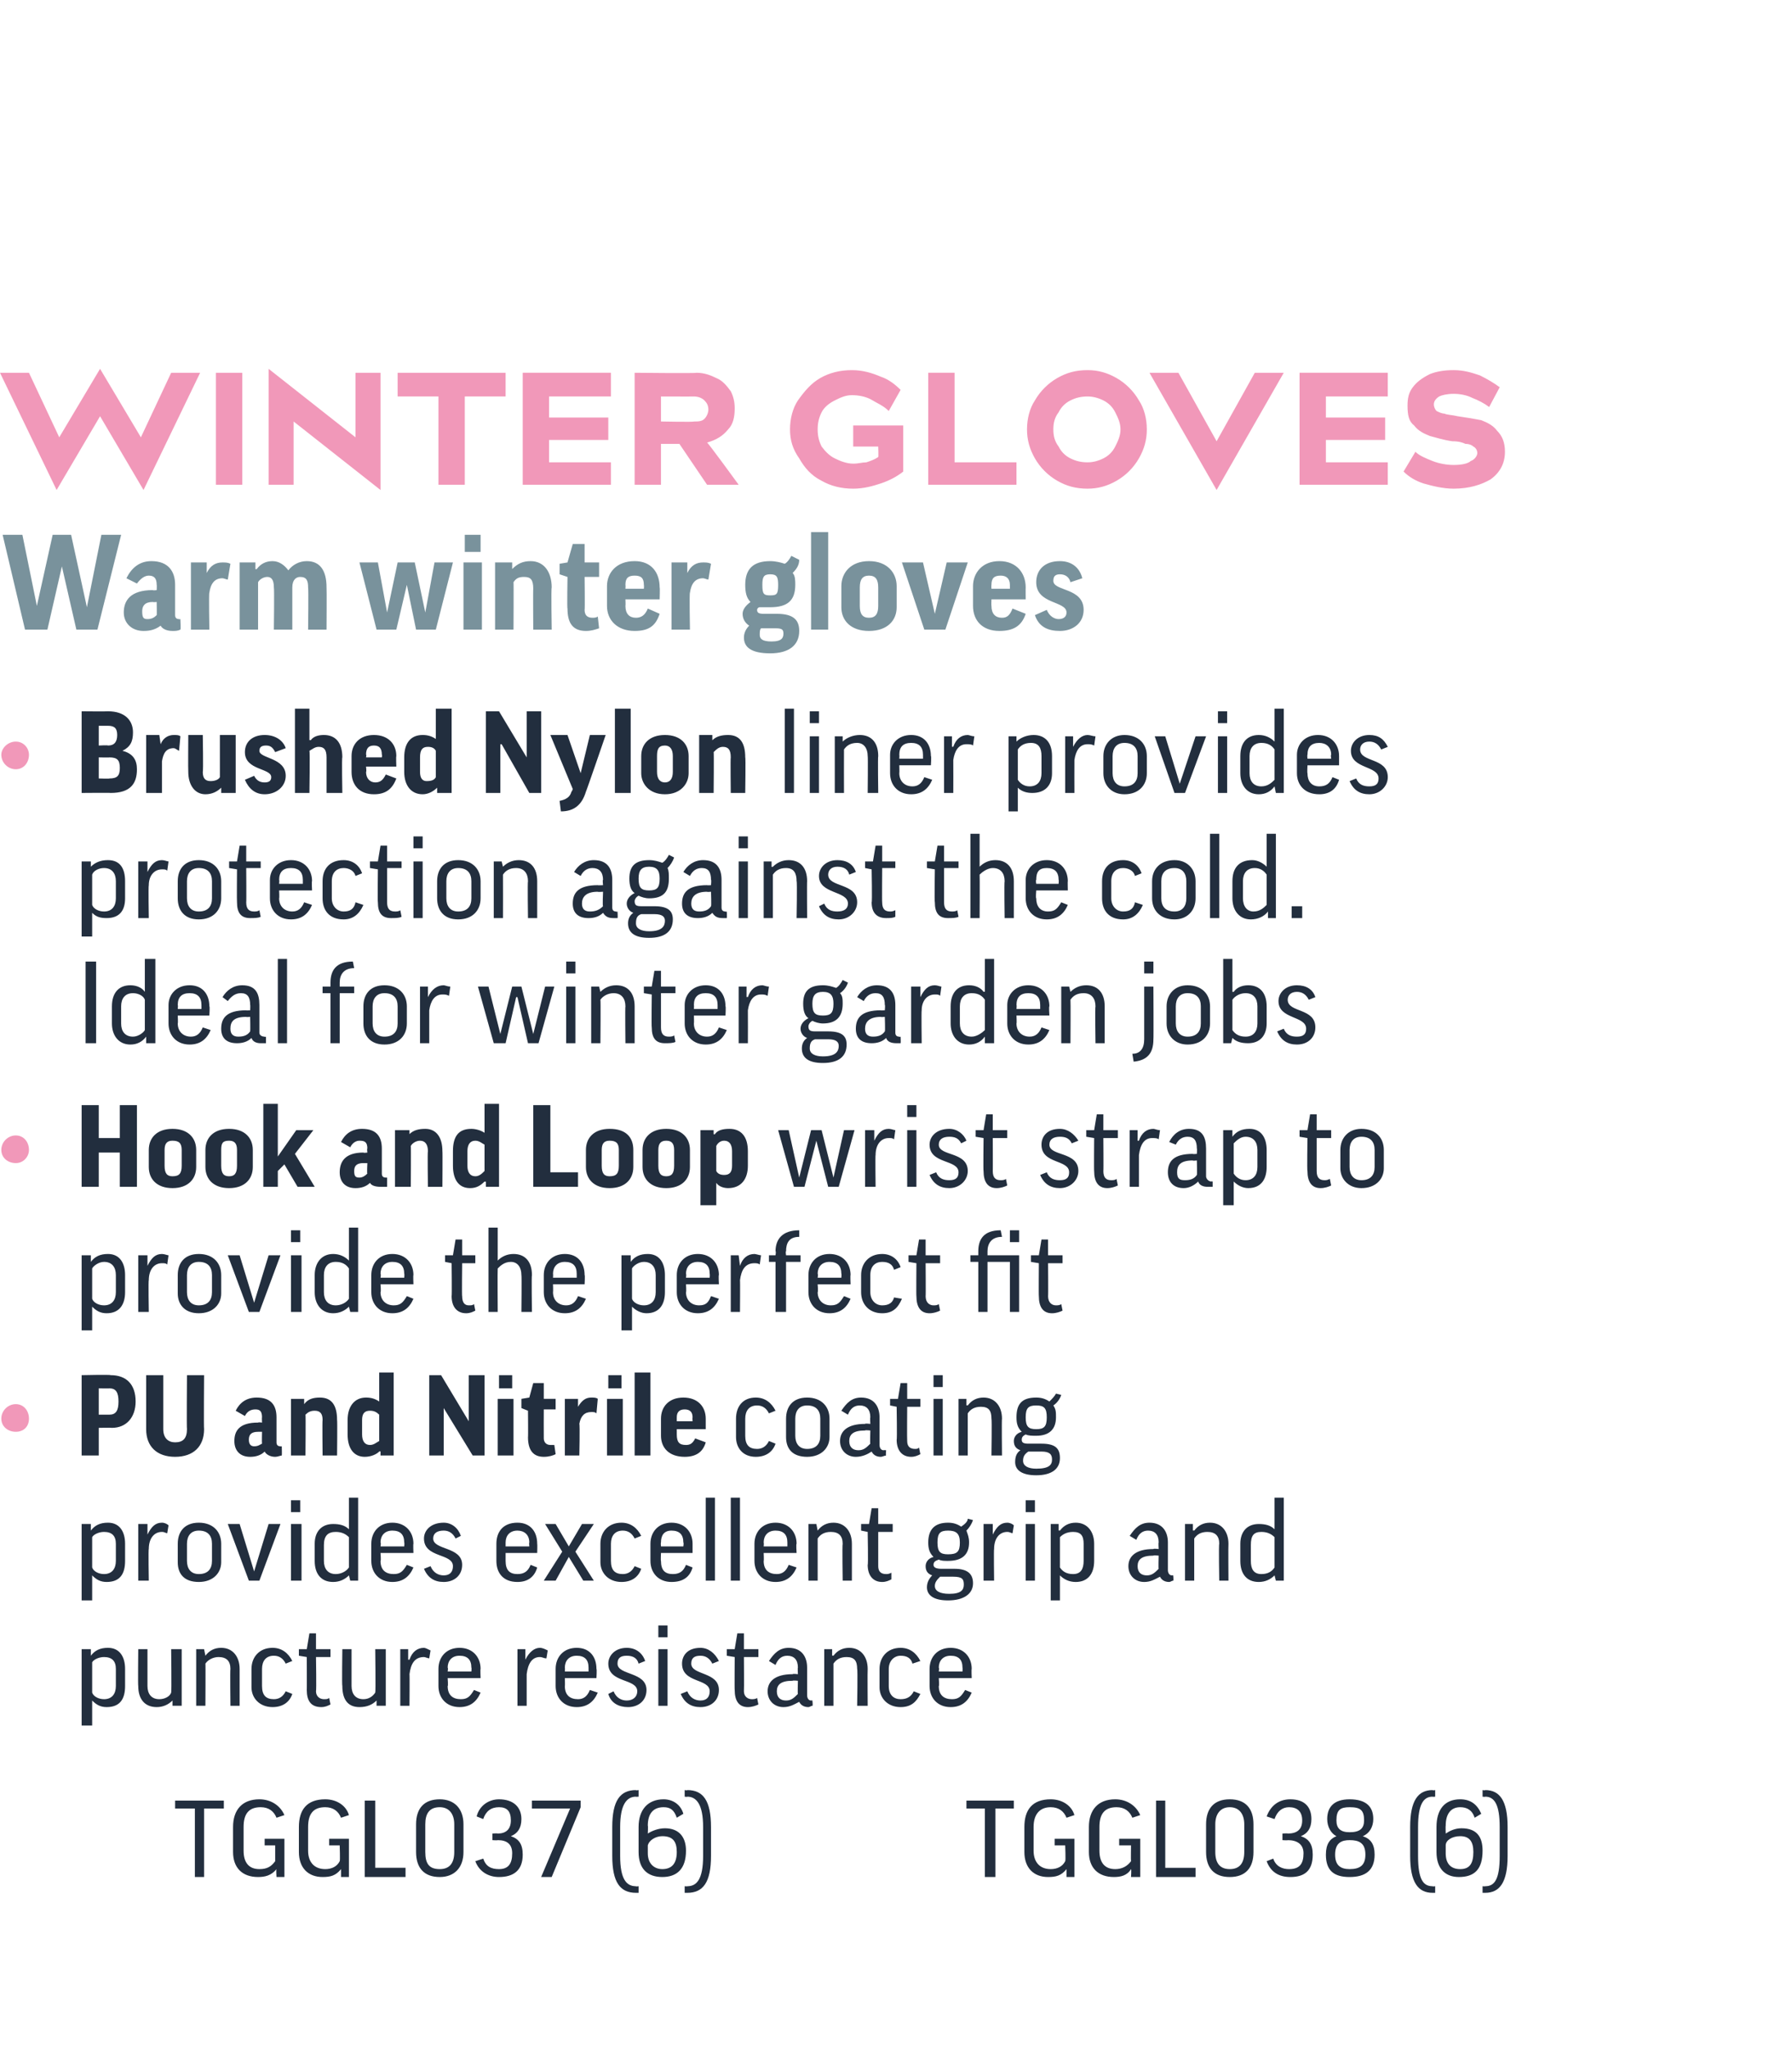 <?xml version="1.0" standalone="no"?><!DOCTYPE svg PUBLIC "-//W3C//DTD SVG 1.1//EN" "http://www.w3.org/Graphics/SVG/1.1/DTD/svg11.dtd"><svg xmlns="http://www.w3.org/2000/svg" version="1.1" width="136.1px" height="155.5px" viewBox="0 0 136.1 155.5"><desc>WINTER GLOVES Warm winter gloves Brushed Nylon liner provides protection against the cold. Ideal for winter garden jo...</desc><defs/><g id="Polygon134577"><path d="m17 136.7v.6h-1.5v5.2h-.7v-5.2h-1.5v-.6h3.7zm4.6 1.1l-.6.2c-.2-.5-.6-.8-1.2-.8c-.9 0-1.3.5-1.3 1.5v1.8c0 .9.4 1.4 1.2 1.4c.6 0 .9-.2 1.2-.6v-1.2h-.8v-.5h1.5v2.9h-.6s-.04-.57 0-.6c-.4.5-.9.6-1.4.6c-1.2 0-1.9-.7-1.9-1.9v-1.9c0-1.3.7-2.1 2-2.1c.9 0 1.6.5 1.9 1.2zm4.9 0l-.6.2c-.2-.5-.6-.8-1.2-.8c-.9 0-1.3.5-1.3 1.5v1.8c0 .9.5 1.4 1.3 1.4c.5 0 .9-.2 1.1-.6c.04-.03 0-1.2 0-1.2h-.8v-.5h1.5v2.9h-.6v-.6c-.4.5-.8.6-1.4.6c-1.1 0-1.8-.7-1.8-1.9v-1.9c0-1.3.6-2.1 2-2.1c.9 0 1.6.5 1.8 1.2zm2-1.1v5.1h2.3v.7h-3.1v-5.8h.8zm6.7 3.9c0 1.2-.7 1.9-1.8 1.9c-1.2 0-1.8-.7-1.8-1.9v-2.1c0-1.2.6-1.9 1.8-1.9c1.1 0 1.8.7 1.8 1.9v2.1zm-2.9 0c0 .9.3 1.3 1.1 1.3c.7 0 1.1-.4 1.1-1.3v-2.1c0-.8-.4-1.3-1.1-1.3c-.8 0-1.1.5-1.1 1.3v2.1zm5.1-1.4s.39-.03.4 0c.6 0 1-.3 1-1c0-.7-.3-1-.9-1c-.6 0-1 .3-1.2.9l-.5-.2c.2-.8.9-1.3 1.7-1.3c1.1 0 1.7.6 1.7 1.5c0 .7-.3 1.1-.8 1.3c.6.2.9.6.9 1.4c0 1.2-.7 1.7-1.8 1.7c-.8 0-1.5-.4-1.8-1.2l.6-.2c.2.6.6.8 1.2.8c.7 0 1-.4 1-1.2c0-.7-.4-1-1.1-1c0 .03-.4 0-.4 0v-.5zm3.7 3.3l2.2-5.2h-2.9v-.6h3.7v.5l-2.2 5.3h-.8zm5.4-3.8c0-2 .6-2.8 1.8-2.8c-.04.04.2 0 .2 0v.5s-.24.02-.2 0c-.7 0-1.2.6-1.2 2.3v2.2c0 1.8.5 2.3 1.2 2.3c-.04.03.2 0 .2 0v.5h-.2c-1.2 0-1.8-.8-1.8-2.8v-2.2zm5.4-1l-.5.3c-.2-.6-.5-.8-1-.8c-.8 0-1.2.5-1.2 1.4c.03 0 0 .6 0 .6c0 0 .04.03 0 0c.3-.2.8-.4 1.3-.4c1.1 0 1.6.7 1.6 1.7c0 1.4-.7 2-1.8 2c-1.1 0-1.8-.6-1.8-1.9v-1.9c0-1.3.7-2.1 1.9-2.1c.7 0 1.3.4 1.5 1.1zm-2.7 2.4v.6c0 .8.5 1.2 1.1 1.2c.7 0 1.1-.4 1.1-1.3c0-.8-.3-1.2-1.1-1.2c-.5 0-1 .3-1.1.7zm4.8.8c0 2-.6 2.8-1.8 2.8h-.2v-.5s.24.02.2 0c.7 0 1.2-.5 1.2-2.3v-2.2c0-1.7-.5-2.3-1.2-2.3c.04.03-.2 0-.2 0v-.5s.24.04.2 0c1.2 0 1.8.8 1.8 2.8v2.2zm23-4.2v.6h-1.4v5.2h-.8v-5.2h-1.4v-.6h3.6zm4.6 1.1l-.6.2c-.2-.5-.6-.8-1.2-.8c-.8 0-1.3.5-1.3 1.5v1.8c0 .9.5 1.4 1.3 1.4c.5 0 .9-.2 1.1-.6c.05-.03 0-1.2 0-1.2h-.8v-.5h1.5v2.9h-.6v-.6c-.4.5-.8.6-1.4.6c-1.1 0-1.8-.7-1.8-1.9v-1.9c0-1.3.6-2.1 2-2.1c.9 0 1.6.5 1.8 1.2zm5 0l-.6.2c-.2-.5-.6-.8-1.2-.8c-.9 0-1.3.5-1.3 1.5v1.8c0 .9.4 1.4 1.2 1.4c.5 0 .9-.2 1.2-.6c-.02-.03 0-1.2 0-1.2h-.9v-.5h1.6v2.9h-.7s.04-.57 0-.6c-.3.5-.8.6-1.3.6c-1.2 0-1.9-.7-1.9-1.9v-1.9c0-1.3.7-2.1 2-2.1c.9 0 1.6.5 1.9 1.2zm1.9-1.1v5.1h2.3v.7h-3v-5.8h.7zm6.7 3.9c0 1.2-.6 1.9-1.8 1.9c-1.2 0-1.8-.7-1.8-1.9v-2.1c0-1.2.6-1.9 1.8-1.9c1.2 0 1.8.7 1.8 1.9v2.1zm-2.9 0c0 .9.4 1.3 1.1 1.3c.7 0 1.1-.4 1.1-1.3v-2.1c0-.8-.4-1.3-1.1-1.3c-.7 0-1.1.5-1.1 1.3v2.1zm5.1-1.4s.44-.03.4 0c.7 0 1.1-.3 1.1-1c0-.7-.4-1-1-1c-.5 0-.9.3-1.1.9l-.6-.2c.3-.8.9-1.3 1.8-1.3c1.1 0 1.6.6 1.6 1.5c0 .7-.3 1.1-.8 1.3c.6.2.9.6.9 1.4c0 1.2-.6 1.7-1.7 1.7c-.9 0-1.5-.4-1.8-1.2l.5-.2c.2.6.7.8 1.2.8c.8 0 1.1-.4 1.1-1.2c0-.7-.5-1-1.2-1c.04.03-.4 0-.4 0v-.5zm3.3 1.6c0-.8.3-1.2.8-1.4c-.4-.2-.7-.7-.7-1.3c0-.9.5-1.5 1.7-1.5c1.3 0 1.8.6 1.8 1.5c0 .6-.3 1.1-.8 1.3c.6.2.9.6.9 1.4c0 1.2-.7 1.7-1.9 1.7c-1.2 0-1.8-.5-1.8-1.7zm1.8-1.1c-.6 0-1.1.2-1.1 1.1c0 .8.4 1.1 1.1 1.1c.8 0 1.2-.3 1.2-1.1c0-.9-.5-1.1-1.2-1.1zm-1-1.5c0 .6.3.9 1 .9c.8 0 1.1-.3 1.1-.9c0-.8-.3-1-1.1-1c-.7 0-1 .2-1 1zm5.6.5c0-2 .6-2.8 1.7-2.8c.01.04.2 0 .2 0v.5s-.19.02-.2 0c-.7 0-1.1.6-1.1 2.3v2.2c0 1.8.4 2.3 1.1 2.3c.01.03.2 0 .2 0v.5h-.2c-1.1 0-1.7-.8-1.7-2.8v-2.2zm5.4-1l-.5.3c-.2-.6-.6-.8-1.1-.8c-.7 0-1.1.5-1.1 1.4c-.02 0 0 .6 0 .6c0 0 0 .03 0 0c.3-.2.7-.4 1.2-.4c1.2 0 1.6.7 1.6 1.7c0 1.4-.6 2-1.8 2c-1 0-1.7-.6-1.7-1.9v-1.9c0-1.3.6-2.1 1.8-2.1c.8 0 1.3.4 1.6 1.1zm-2.7 2.4v.6c0 .8.4 1.2 1.1 1.2c.7 0 1-.4 1-1.3c0-.8-.3-1.2-1-1.2c-.6 0-1.1.3-1.1.7zm4.7.8c0 2-.6 2.8-1.7 2.8h-.2v-.5s.2.02.2 0c.7 0 1.1-.5 1.1-2.3v-2.2c0-1.7-.4-2.3-1.1-2.3c0 .03-.2 0-.2 0v-.5s.2.04.2 0c1.1 0 1.7.8 1.7 2.8v2.2z" stroke="none" fill="#222e3e"/></g><g id="Polygon134571"><path d="m7 129.1c-.02.04 0 0 0 0v1.9h-.8v-5.8h.7v.5s.02-.03 0 0c.3-.4.7-.6 1.3-.6c.9 0 1.3.7 1.3 1.6v1.3c0 1-.4 1.6-1.4 1.6c-.5 0-.8-.2-1.1-.5zm0-.6c.1.3.5.5.9.5c.6 0 .9-.4.9-1v-1.3c0-.6-.3-.9-.9-.9c-.4 0-.8.2-.9.4v2.3zm6-3.3h.8v4.3h-.7v-.4s-.02-.02 0 0c-.3.3-.7.5-1.2.5c-.9 0-1.4-.6-1.4-1.6c-.03.01 0-2.8 0-2.8h.7v2.8c0 .6.3 1 .9 1c.4 0 .8-.2.9-.5c.04 0 0-3.3 0-3.3zm2.6 4.3h-.7v-4.3h.6l.1.5s-.02-.03 0 0c.3-.4.7-.6 1.2-.6c.9 0 1.4.7 1.4 1.6v2.8h-.7s-.03-2.76 0-2.8c0-.6-.3-.9-.9-.9c-.4 0-.8.2-1 .5c.02-.05 0 3.2 0 3.2zm6.1-3.2c-.2-.4-.5-.6-.9-.6c-.6 0-.9.4-.9 1v1.3c0 .7.3 1 .9 1c.4 0 .7-.2.9-.6l.5.2c-.2.6-.7 1-1.5 1c-1 0-1.6-.7-1.6-1.5v-1.4c0-.9.6-1.6 1.6-1.6c.7 0 1.2.4 1.5 1l-.5.2zm3.4-.5H24s.04 2.56 0 2.6c0 .4.3.6.6.6c.2 0 .3 0 .4-.1l.1.5c-.2.1-.4.2-.7.2c-.8 0-1.1-.5-1.1-1.3c.01.03 0-2.5 0-2.5l-.6-.1v-.5h.6l.2-1.2h.5v1.2h1.1v.6zm3.4-.6h.8v4.3h-.7v-.4s-.03-.02 0 0c-.3.3-.7.5-1.3.5c-.9 0-1.3-.6-1.3-1.6c-.04.01 0-2.8 0-2.8h.7v2.8c0 .6.3 1 .9 1c.4 0 .7-.2.9-.5c.04 0 0-3.3 0-3.3zm4.1.7c-.1 0-.3-.1-.4-.1c-.7 0-1 .5-1.1 1.3c.02-.02 0 2.4 0 2.4h-.7v-4.3h.6v.8h.1c.2-.6.6-.9 1.1-.9c.1 0 .3.1.5.2l-.1.6zm1.4 1.5s.05.62 0 .6c0 .7.4 1 1 1c.5 0 .7-.2 1-.7l.5.2c-.3.7-.8 1.1-1.6 1.1c-1 0-1.6-.7-1.6-1.6v-1.3c0-.9.6-1.6 1.6-1.6c1 0 1.6.7 1.6 1.6c-.03 0 0 .7 0 .7H34zm0-.5h1.8s.03-.27 0-.3c0-.6-.3-.9-.9-.9c-.6 0-.9.4-.9.9c.05.04 0 .3 0 .3zm7.5-1c-.2 0-.3-.1-.5-.1c-.6 0-.9.5-1 1.3v2.4h-.7v-4.3h.6v.8s.04 0 0 0c.3-.6.7-.9 1.1-.9c.2 0 .4.1.6.2l-.1.6zm1.4 1.5s.02.62 0 .6c0 .7.4 1 1 1c.4 0 .7-.2.9-.7l.6.2c-.3.7-.8 1.1-1.6 1.1c-1 0-1.6-.7-1.6-1.6v-1.3c0-.9.6-1.6 1.6-1.6c1 0 1.5.7 1.5 1.6c.04 0 0 .7 0 .7h-2.4zm0-.5h1.8v-.3c0-.6-.3-.9-.9-.9c-.6 0-.9.4-.9.9c.02.04 0 .3 0 .3zm5.6-.6c-.1-.4-.4-.6-.9-.6c-.5 0-.7.2-.7.6c0 .9 2.2.6 2.2 2c0 .8-.6 1.3-1.4 1.3c-.7 0-1.3-.3-1.5-1l.4-.2c.2.5.6.7 1 .7c.5 0 .8-.3.8-.7c0-1-2.2-.6-2.2-2.1c0-.6.5-1.2 1.4-1.2c.7 0 1.2.4 1.4 1l-.5.2zm2.2-1.1v4.3h-.7v-4.3h.7zm0-1.8v.9h-.7v-.9h.7zm3.4 2.9c-.2-.4-.5-.6-.9-.6c-.5 0-.7.2-.7.6c0 .9 2.1.6 2.1 2c0 .8-.6 1.3-1.4 1.3c-.7 0-1.2-.3-1.5-1l.5-.2c.2.5.6.7 1 .7c.5 0 .7-.3.7-.7c0-1-2.1-.6-2.1-2.1c0-.6.4-1.2 1.4-1.2c.6 0 1.1.4 1.4 1l-.5.2zm3.5-.5h-1.1s.02 2.56 0 2.6c0 .4.3.6.6.6c.1 0 .3 0 .4-.1l.1.5c-.2.1-.5.2-.8.2c-.7 0-1-.5-1-1.3c-.02.03 0-2.5 0-2.5l-.6-.1v-.5h.6l.2-1.2h.5v1.2h1.1v.6zm.8.3c.4-.6.8-1 1.5-1c1 0 1.4.7 1.4 1.5v2.1c0 .2.1.4.3.4c.03-.02.1 0 .1 0c0 0 .05.41 0 .4c-.1 0-.2.1-.3.1c-.4 0-.6-.2-.7-.4c-.4.2-.7.4-1.2.4c-.7 0-1.2-.5-1.2-1.2c0-.7.5-1.3 1.9-1.3c.01-.05.4 0 .4 0c0 0-.03-.5 0-.5c0-.6-.3-.9-.8-.9c-.4 0-.7.2-.9.7l-.5-.3zm2.2 2.5c-.03.05 0-1 0-1c0 0-.39-.04-.4 0c-.9 0-1.2.3-1.2.8c0 .5.3.7.7.7c.4 0 .6-.2.9-.5zm2.7.9h-.7v-4.3h.6v.5s.06-.03.1 0c.3-.4.7-.6 1.2-.6c.9 0 1.4.7 1.4 1.6c-.02.03 0 2.8 0 2.8h-.8s.05-2.76 0-2.8c0-.6-.2-.9-.8-.9c-.5 0-.8.2-1 .5v3.2zm6-3.2c-.1-.4-.4-.6-.9-.6c-.5 0-.9.4-.9 1v1.3c0 .7.4 1 .9 1c.5 0 .8-.2 1-.6l.5.2c-.3.6-.7 1-1.5 1c-1 0-1.6-.7-1.6-1.5v-1.4c0-.9.6-1.6 1.6-1.6c.7 0 1.2.4 1.5 1l-.6.2zm2 1.1s.05.62 0 .6c0 .7.4 1 1 1c.5 0 .7-.2 1-.7l.5.2c-.3.7-.8 1.1-1.6 1.1c-1 0-1.6-.7-1.6-1.6v-1.3c0-.9.6-1.6 1.6-1.6c1 0 1.6.7 1.6 1.6c-.03 0 0 .7 0 .7h-2.5zm0-.5h1.8s.02-.27 0-.3c0-.6-.3-.9-.9-.9c-.6 0-.9.4-.9.9c.05.04 0 .3 0 .3z" stroke="none" fill="#222e3e"/></g><g id="Polygon134570"><path d="m7 119.6c-.02.04 0 0 0 0v1.9h-.8v-5.8h.7v.5s.02-.03 0 0c.3-.4.7-.6 1.3-.6c.9 0 1.3.7 1.3 1.6v1.3c0 1-.4 1.6-1.4 1.6c-.5 0-.8-.2-1.1-.5zm0-.6c.1.3.5.5.9.5c.6 0 .9-.4.9-1v-1.3c0-.6-.3-.9-.9-.9c-.4 0-.8.2-.9.4v2.3zm5.7-2.6c-.1 0-.2-.1-.4-.1c-.6 0-1 .5-1 1.3c-.04-.02 0 2.4 0 2.4h-.8v-4.3h.7v.8s.01 0 0 0c.3-.6.6-.9 1.1-.9c.2 0 .4.1.5.2l-.1.6zm4.1 2.2c0 .8-.6 1.5-1.7 1.5c-1.1 0-1.6-.6-1.6-1.5v-1.4c0-.9.5-1.6 1.6-1.6c1.1 0 1.7.7 1.7 1.6v1.4zm-2.6-.1c0 .6.3 1 .9 1c.7 0 1-.4 1-1v-1.3c0-.6-.3-1-1-1c-.6 0-.9.4-.9 1v1.3zm5.5 1.5h-.8l-1.6-4.3h.9l1.1 3.6l1.1-3.6h.9l-1.6 4.3zm3.2-4.3v4.3h-.8v-4.3h.8zm-.1-1.8v.9h-.7v-.9h.7zm3.7 2.2c-.05.01 0 0 0 0v-2.4h.7v6.3h-.6l-.1-.4s0-.03 0 0c-.3.3-.7.5-1.2.5c-.9 0-1.4-.6-1.4-1.6v-1.3c0-.9.5-1.5 1.4-1.5c.5 0 .9.1 1.2.4zm0 .6c-.2-.2-.5-.4-1-.4c-.6 0-.9.3-.9 1v1.2c0 .6.3 1 .9 1c.4 0 .8-.2 1-.5v-2.3zm2.4 1.2s.05.62 0 .6c0 .7.4 1 1 1c.5 0 .7-.2 1-.7l.5.2c-.3.7-.8 1.1-1.6 1.1c-1 0-1.6-.7-1.6-1.6v-1.3c0-.9.6-1.6 1.6-1.6c1 0 1.6.7 1.6 1.6c-.03 0 0 .7 0 .7h-2.5zm0-.5h1.8s.03-.27 0-.3c0-.6-.3-.9-.9-.9c-.6 0-.9.4-.9.9c.05.04 0 .3 0 .3zm5.7-.6c-.2-.4-.5-.6-.9-.6c-.5 0-.8.2-.8.6c0 .9 2.2.6 2.2 2c0 .8-.6 1.3-1.4 1.3c-.7 0-1.2-.3-1.5-1l.5-.2c.2.5.6.7 1 .7c.5 0 .7-.3.7-.7c0-1-2.2-.6-2.2-2.1c0-.6.5-1.2 1.5-1.2c.6 0 1.1.4 1.3 1l-.4.2zm3.8 1.1v.6c0 .7.3 1 .9 1c.5 0 .8-.2 1-.7l.5.2c-.2.7-.7 1.1-1.5 1.1c-1.1 0-1.6-.7-1.6-1.6v-1.3c0-.9.5-1.6 1.6-1.6c1 0 1.5.7 1.5 1.6c.02 0 0 .7 0 .7h-2.4zm0-.5h1.8s-.03-.27 0-.3c0-.6-.4-.9-.9-.9c-.6 0-.9.4-.9.9v.3zm4.3.4l-1.3-2.1h.8l1 1.7l1-1.7h.9l-1.4 2.1l1.4 2.2h-.8l-1.1-1.8l-1 1.8h-.9l1.4-2.2zm5.5-1c-.2-.4-.5-.6-.9-.6c-.6 0-.9.4-.9 1v1.3c0 .7.3 1 .9 1c.4 0 .7-.2.9-.6l.5.2c-.2.6-.7 1-1.5 1c-1 0-1.6-.7-1.6-1.5v-1.4c0-.9.6-1.6 1.6-1.6c.7 0 1.2.4 1.5 1l-.5.2zm2 1.1s-.03.62 0 .6c0 .7.3 1 .9 1c.5 0 .8-.2 1-.7l.5.2c-.2.7-.7 1.1-1.6 1.1c-1 0-1.6-.7-1.6-1.6v-1.3c0-.9.6-1.6 1.6-1.6c1 0 1.6.7 1.6 1.6v.7h-2.4zm0-.5h1.7s.04-.27 0-.3c0-.6-.3-.9-.9-.9c-.6 0-.8.4-.8.9c-.03.04 0 .3 0 .3zm4.1-3.7v6.3h-.7v-6.3h.7zm1.9 0v6.3h-.7v-6.3h.7zm1.8 4.2s.03.62 0 .6c0 .7.4 1 1 1c.4 0 .7-.2.9-.7l.6.2c-.3.7-.8 1.1-1.6 1.1c-1 0-1.6-.7-1.6-1.6v-1.3c0-.9.6-1.6 1.6-1.6c1 0 1.6.7 1.6 1.6c-.05 0 0 .7 0 .7H58zm0-.5h1.8v-.3c0-.6-.3-.9-.9-.9c-.6 0-.9.4-.9.9c.03.04 0 .3 0 .3zm4.1 2.6h-.7v-4.3h.6l.1.5s-.03-.03 0 0c.3-.4.7-.6 1.2-.6c.9 0 1.4.7 1.4 1.6v2.8h-.7s-.04-2.76 0-2.8c0-.6-.3-.9-.9-.9c-.5 0-.8.2-1 .5v3.2zm5.7-3.7h-1.1v2.6c0 .4.2.6.6.6c.1 0 .2 0 .4-.1v.5c-.2.1-.4.2-.7.2c-.7 0-1.1-.5-1.1-1.3c.05.03 0-2.5 0-2.5l-.5-.1v-.5h.6l.2-1.2h.5v1.2h1.1v.6zm3.5 2.1c-.3.1-.4.2-.4.4c0 .2.2.3.6.3h1c1 0 1.4.4 1.4 1.1c0 .8-.7 1.3-1.9 1.3c-1.1 0-1.6-.4-1.6-1c0-.4.2-.7.4-.9c-.3-.1-.5-.3-.5-.7c0-.3.2-.6.6-.7c-.3-.3-.4-.6-.4-1.1c0-1 .5-1.5 1.5-1.5c.4 0 .7.1 1 .3c.3-.2.5-.4.5-.6l.4.1c-.1.3-.3.6-.5.8c.1.3.2.5.2.9c0 .9-.5 1.4-1.6 1.4c-.3 0-.5 0-.7-.1zm.7-.4c.7 0 .9-.2.9-.9c0-.7-.3-.9-.9-.9c-.6 0-.8.2-.8.9c0 .7.2.9.8.9zm-.6 1.7c-.2.2-.4.4-.4.7c0 .4.4.6 1.1.6c.9 0 1.1-.3 1.1-.7c0-.4-.1-.6-.8-.6h-1zm5.5-3.3c-.1 0-.2-.1-.4-.1c-.6 0-1 .5-1 1.3c-.03-.02 0 2.4 0 2.4h-.8v-4.3h.7v.8s.02 0 0 0c.3-.6.6-.9 1.1-.9c.2 0 .4.1.5.2l-.1.6zm1.7-.7v4.3h-.7v-4.3h.7zm0-1.8v.9h-.7v-.9h.7zm1.9 5.7c.02.04 0 0 0 0v1.9h-.7v-5.8h.6v.5s.06-.03.1 0c.3-.4.7-.6 1.2-.6c.9 0 1.4.7 1.4 1.6v1.3c0 1-.5 1.6-1.4 1.6c-.5 0-.9-.2-1.2-.5zm0-.6c.2.3.5.5 1 .5c.6 0 .8-.4.8-1v-1.3c0-.6-.2-.9-.8-.9c-.5 0-.8.2-1 .4v2.3zm5.3-2.4c.4-.6.8-1 1.5-1c1 0 1.4.7 1.4 1.5v2.1c0 .2.1.4.3.4c.03-.02.1 0 .1 0c0 0 .05.41 0 .4c-.1 0-.2.1-.3.1c-.4 0-.6-.2-.7-.4c-.4.2-.7.4-1.2.4c-.7 0-1.2-.5-1.2-1.2c0-.7.5-1.3 1.9-1.3c.01-.05.4 0 .4 0c0 0-.03-.5 0-.5c0-.6-.3-.9-.8-.9c-.4 0-.7.2-.9.7l-.5-.3zm2.2 2.5c-.03.05 0-1 0-1c0 0-.39-.04-.4 0c-.9 0-1.2.3-1.2.8c0 .5.3.7.7.7c.4 0 .6-.2.9-.5zm2.7.9h-.7v-4.3h.6v.5s.06-.03.1 0c.3-.4.7-.6 1.2-.6c.9 0 1.4.7 1.4 1.6c-.02.03 0 2.8 0 2.8h-.7s-.05-2.76 0-2.8c0-.6-.3-.9-.9-.9c-.5 0-.8.2-1 .5v3.2zm6.1-3.9c-.02.01 0 0 0 0v-2.4h.7v6.3h-.6l-.1-.4s.03-.03 0 0c-.3.3-.7.5-1.2.5c-.9 0-1.4-.6-1.4-1.6v-1.3c0-.9.5-1.5 1.4-1.5c.5 0 .9.1 1.2.4zm0 .6c-.2-.2-.5-.4-1-.4c-.6 0-.8.3-.8 1v1.2c0 .6.2 1 .8 1c.5 0 .8-.2 1-.5v-2.3z" stroke="none" fill="#222e3e"/></g><g id="Polygon134569"><path d="m10.3 106.4c0 1.2-.7 2-1.8 2c-.02-.02-1 0-1 0v2.1H6.2v-6.1s2.19-.05 2.2 0c1.2 0 1.9.7 1.9 2zm-2.8 1h.8c.5 0 .7-.3.7-1c0-.7-.2-1-.7-1c.05.02-.8 0-.8 0v2zm8-3s-.03 4.05 0 4.1c0 1.3-.8 2.1-2.2 2.1c-1.4 0-2.2-.8-2.2-2.1v-4.1h1.3v4.1c0 .7.4 1 .9 1c.6 0 .9-.3.9-1c-.03.02 0-4.1 0-4.1h1.3zm2.4 2.7c.3-.6.8-1 1.6-1c1.1 0 1.5.6 1.5 1.5v1.9c0 .2.1.3.3.3c0 .02.1 0 .1 0c0 0 .02.68 0 .7c-.1 0-.3.1-.5.1c-.4 0-.7-.2-.8-.4c-.3.3-.7.4-1.1.4c-.8 0-1.2-.5-1.2-1.2c0-.8.4-1.4 1.8-1.4c.04-.04.3 0 .3 0c0 0-.02-.43 0-.4c0-.5-.2-.6-.5-.6c-.3 0-.6.1-.8.5l-.7-.4zm2 2.5c-.02-.04 0-.9 0-.9h-.3c-.5 0-.7.2-.7.6c0 .4.2.5.4.5c.3 0 .4-.1.6-.2zm3.3.9h-1.1v-4.3h1v.4s.04-.05 0 0c.3-.4.7-.5 1.2-.5c.9 0 1.3.6 1.3 1.7c.03-.01 0 2.7 0 2.7h-1.1s-.03-2.69 0-2.7c0-.5-.2-.7-.6-.7c-.3 0-.5.1-.7.3c.03-.01 0 3.1 0 3.1zm5.6-4.1c-.04.04 0 0 0 0v-2.2h1.1v6.3h-1v-.3s-.05-.05-.1 0c-.2.2-.6.4-1.1.4c-.8 0-1.3-.6-1.3-1.7v-1.1c0-1 .5-1.7 1.4-1.7c.4 0 .7.1 1 .3zm0 1c-.2-.2-.4-.3-.7-.3c-.4 0-.6.2-.6.7v1.1c0 .5.2.8.6.8c.3 0 .5-.2.7-.3v-2zm4.7-3l2.1 3.5v-3.5h1.2v6.1h-.9l-2.2-3.6v3.6h-1.1v-6.1h.9zm5.5 1.8v4.3h-1.2v-4.3h1.2zm-.1-1.8v1h-1v-1h1zm3.3 2.6h-.9s-.01 2.2 0 2.2c0 .3.2.5.5.5h.3l.1.7c-.2.1-.5.2-.9.2c-.8 0-1.2-.5-1.2-1.5c.02.05 0-2 0-2l-.5-.2v-.7l.6-.1l.3-1.1h.8v1.2h.9v.8zm3.1.3c-.1-.1-.2-.1-.4-.1c-.5 0-.8.3-.9.9c.05.04 0 2.4 0 2.4h-1.1v-4.3h1v.6s.05.03 0 0c.3-.5.6-.7 1-.7c.2 0 .4 0 .5.1l-.1 1.1zm2-1.1v4.3h-1.2v-4.3h1.2zm-.1-1.8v1h-1v-1h1zm2.2-.2v6.3h-1.2v-6.3h1.2zm2 4.3v.4c0 .6.2.8.7.8c.3 0 .5-.1.7-.5l.8.3c-.2.7-.7 1.1-1.6 1.1c-1.2 0-1.8-.7-1.8-1.6v-1.3c0-.9.6-1.6 1.7-1.6c1.1 0 1.7.7 1.7 1.6v.8h-2.2zm0-.6h1.2s-.02-.28 0-.3c0-.4-.2-.6-.6-.6c-.4 0-.6.2-.6.6v.3zm7-.6c-.2-.4-.5-.6-.9-.6c-.6 0-.9.4-.9 1v1.3c0 .7.3 1 .9 1c.4 0 .7-.2.9-.6l.5.2c-.2.6-.7 1-1.5 1c-1 0-1.5-.7-1.5-1.5v-1.4c0-.9.5-1.6 1.5-1.6c.7 0 1.2.4 1.5 1l-.5.2zm4.6 1.8c0 .8-.6 1.5-1.7 1.5c-1.1 0-1.6-.6-1.6-1.5v-1.4c0-.9.5-1.6 1.6-1.6c1.1 0 1.7.7 1.7 1.6v1.4zm-2.6-.1c0 .6.3 1 .9 1c.7 0 1-.4 1-1v-1.3c0-.6-.3-1-1-1c-.6 0-.9.4-.9 1v1.3zm3.5-1.9c.4-.6.8-1 1.5-1c1 0 1.4.7 1.4 1.5v2.1c0 .2.1.4.3.4c.04-.02.2 0 .2 0c0 0-.04.41 0 .4c-.1 0-.3.1-.4.1c-.4 0-.6-.2-.7-.4c-.3.2-.7.4-1.2.4c-.7 0-1.2-.5-1.2-1.2c0-.7.5-1.3 1.9-1.3c.02-.05.4 0 .4 0c0 0-.03-.5 0-.5c0-.6-.3-.9-.8-.9c-.4 0-.7.2-.9.7l-.5-.3zm2.2 2.5c-.03.05 0-1 0-1c0 0-.38-.04-.4 0c-.9 0-1.2.3-1.2.8c0 .5.3.7.7.7c.4 0 .6-.2.9-.5zm3.8-2.8h-1s-.02 2.56 0 2.6c0 .4.2.6.6.6c.1 0 .2 0 .3-.1l.1.5c-.2.1-.4.2-.7.2c-.7 0-1.1-.5-1.1-1.3c.04.03 0-2.5 0-2.5l-.5-.1v-.5h.6l.2-1.2h.5v1.2h1v.6zm1.7-.6v4.3h-.7v-4.3h.7zm0-1.8v.9h-.7v-.9h.7zm1.9 6.1h-.7v-4.3h.6v.5s.05-.03.1 0c.3-.4.7-.6 1.2-.6c.9 0 1.4.7 1.4 1.6c-.03.03 0 2.8 0 2.8h-.8s.04-2.76 0-2.8c0-.6-.2-.9-.8-.9c-.5 0-.8.2-1 .5v3.2zm4.4-1.6c-.2.1-.3.2-.3.4c0 .2.1.3.5.3h1c1.1 0 1.4.4 1.4 1.1c0 .8-.6 1.3-1.8 1.3c-1.1 0-1.6-.4-1.6-1c0-.4.1-.7.4-.9c-.3-.1-.5-.3-.5-.7c0-.3.2-.6.6-.7c-.3-.3-.4-.6-.4-1.1c0-1 .4-1.5 1.5-1.5c.4 0 .7.1 1 .3c.2-.2.4-.4.5-.6l.4.1c-.1.3-.3.6-.6.8c.2.3.2.5.2.9c0 .9-.5 1.4-1.5 1.4c-.3 0-.6 0-.8-.1zm.8-.4c.6 0 .8-.2.8-.9c0-.7-.2-.9-.8-.9c-.6 0-.8.2-.8.9c0 .7.2.9.8.9zm-.6 1.7c-.3.2-.4.4-.4.7c0 .4.4.6 1 .6c1 0 1.2-.3 1.2-.7c0-.4-.2-.6-.8-.6h-1z" stroke="none" fill="#222e3e"/></g><g id="Polygon134568"><path d="m1.2 106.6c.6 0 1 .5 1 1.1c0 .6-.4 1-1 1c-.6 0-1.1-.4-1.1-1c0-.6.5-1.1 1.1-1.1z" stroke="none" fill="#f198b9"/></g><g id="Polygon134567"><path d="m7 99.2c-.02.02 0 0 0 0v1.8h-.8v-5.7h.7v.5s.02-.04 0 0c.3-.4.7-.6 1.3-.6c.9 0 1.3.7 1.3 1.6v1.3c0 .9-.4 1.6-1.4 1.6c-.5 0-.8-.2-1.1-.5zm0-.6c.1.3.5.5.9.5c.6 0 .9-.4.9-1v-1.3c0-.6-.3-1-.9-1c-.4 0-.8.3-.9.5v2.3zm5.7-2.6c-.1-.1-.2-.1-.4-.1c-.6 0-1 .5-1 1.3c-.04-.04 0 2.4 0 2.4h-.8v-4.3h.7v.8s.01-.01 0 0c.3-.6.6-.9 1.1-.9c.2 0 .4.1.5.1l-.1.7zm4.1 2.2c0 .8-.6 1.5-1.7 1.5c-1.1 0-1.6-.7-1.6-1.5v-1.4c0-.9.5-1.6 1.6-1.6c1.1 0 1.7.7 1.7 1.6v1.4zm-2.6-.1c0 .6.3 1 .9 1c.7 0 1-.4 1-1v-1.3c0-.6-.3-1-1-1c-.6 0-.9.4-.9 1v1.3zm5.5 1.5h-.8l-1.6-4.3h.9l1.1 3.6l1.1-3.6h.9l-1.6 4.3zm3.2-4.3v4.3h-.8v-4.3h.8zm-.1-1.9v.9h-.7v-.9h.7zm3.7 2.3c-.05-.01 0 0 0 0v-2.5h.7v6.4h-.6l-.1-.4s0-.04 0 0c-.3.3-.7.5-1.2.5c-.9 0-1.4-.7-1.4-1.6v-1.3c0-.9.5-1.6 1.4-1.6c.5 0 .9.2 1.2.5zm0 .6c-.2-.3-.5-.5-1-.5c-.6 0-.9.4-.9 1v1.3c0 .6.3 1 .9 1c.4 0 .8-.2 1-.5v-2.3zm2.4 1.2s.05.6 0 .6c0 .6.4 1 1 1c.5 0 .7-.2 1-.7l.5.2c-.3.7-.8 1.1-1.6 1.1c-1 0-1.6-.7-1.6-1.6v-1.3c0-.9.6-1.6 1.6-1.6c1 0 1.6.7 1.6 1.6c-.03-.02 0 .7 0 .7h-2.5zm0-.5h1.8s.03-.29 0-.3c0-.6-.3-.9-.9-.9c-.6 0-.9.4-.9.9c.05.03 0 .3 0 .3zm7.2-1.1h-1s-.03 2.54 0 2.5c0 .5.2.7.5.7c.2 0 .3 0 .4-.1l.1.5c-.2.1-.4.2-.7.2c-.7 0-1.1-.5-1.1-1.3c.03.02 0-2.5 0-2.5l-.5-.1v-.5h.6l.2-1.2h.5v1.2h1v.6zm1.7 3.7h-.7v-6.4h.7v2.5s0 .02 0 0c.3-.3.7-.5 1.2-.5c.9 0 1.4.6 1.4 1.6c-.04.01 0 2.8 0 2.8h-.8s.03-2.77 0-2.8c0-.6-.3-1-.8-1c-.5 0-.8.3-1 .5c-.02.03 0 3.3 0 3.3zm4.2-2.1s.02.6 0 .6c0 .6.4 1 1 1c.4 0 .7-.2.9-.7l.6.2c-.3.7-.8 1.1-1.6 1.1c-1 0-1.6-.7-1.6-1.6v-1.3c0-.9.6-1.6 1.6-1.6c1 0 1.5.7 1.5 1.6c.04-.02 0 .7 0 .7H42zm0-.5h1.8v-.3c0-.6-.3-.9-.9-.9c-.6 0-.9.4-.9.9c.02.03 0 .3 0 .3zm6 2.2c-.02.02 0 0 0 0v1.8h-.8v-5.7h.7v.5s.02-.04 0 0c.3-.4.7-.6 1.3-.6c.9 0 1.3.7 1.3 1.6v1.3c0 .9-.4 1.6-1.4 1.6c-.4 0-.8-.2-1.1-.5zm0-.6c.1.3.5.5.9.5c.6 0 .9-.4.9-1v-1.3c0-.6-.3-1-.9-1c-.4 0-.8.3-.9.5v2.3zm4.1-1.1s.04.6 0 .6c0 .6.4 1 1 1c.5 0 .7-.2.9-.7l.6.2c-.3.7-.8 1.1-1.6 1.1c-1 0-1.6-.7-1.6-1.6v-1.3c0-.9.6-1.6 1.6-1.6c1 0 1.6.7 1.6 1.6c-.04-.02 0 .7 0 .7h-2.5zm0-.5h1.8s.02-.29 0-.3c0-.6-.3-.9-.9-.9c-.6 0-.9.4-.9.9c.04.03 0 .3 0 .3zm5.6-1c-.1-.1-.3-.1-.4-.1c-.7 0-1 .5-1.1 1.3c.02-.04 0 2.4 0 2.4h-.7v-4.3h.6l.1.8s-.03-.01 0 0c.2-.6.6-.9 1.1-.9c.1 0 .4.1.5.1l-.1.7zm3.1-.2h-1.1v3.8h-.8v-3.8h-.5v-.5h.5s.05-.33 0-.3c0-.9.5-1.6 1.8-1.6v.5c-.8 0-1 .5-1 1.1c-.05-.02 0 .3 0 .3h1.1v.5zm1.3 1.7s.05.6 0 .6c0 .6.4 1 1 1c.5 0 .7-.2 1-.7l.5.2c-.3.7-.8 1.1-1.6 1.1c-1 0-1.6-.7-1.6-1.6v-1.3c0-.9.6-1.6 1.6-1.6c1 0 1.6.7 1.6 1.6c-.03-.02 0 .7 0 .7h-2.5zm0-.5h1.8s.03-.29 0-.3c0-.6-.3-.9-.9-.9c-.6 0-.9.4-.9.9c.05.03 0 .3 0 .3zm5.8-.6c-.1-.4-.4-.6-.9-.6c-.5 0-.9.3-.9 1v1.3c0 .6.4 1 .9 1c.5 0 .8-.2.9-.6l.6.1c-.3.7-.7 1.1-1.5 1.1c-1 0-1.6-.7-1.6-1.6v-1.3c0-.9.6-1.6 1.6-1.6c.7 0 1.2.4 1.4 1l-.5.2zm3.5-.5h-1.1s.02 2.54 0 2.5c0 .5.3.7.6.7c.1 0 .3 0 .4-.1l.1.5c-.2.1-.5.2-.8.2c-.7 0-1-.5-1-1.3c-.02.02 0-2.5 0-2.5l-.6-.1v-.5h.6l.2-1.2h.5v1.2h1.1v.6zm4.7-2c-.8 0-1.1.5-1.1 1.1v.3h2.4v4.3h-.7v-3.8H75v3.8h-.7v-3.8h-.6v-.5h.6v-.3c0-.9.4-1.6 1.7-1.6l.1.5zm1.3-.5v.9h-.7v-.9h.7zm3.3 2.5h-1.1s.02 2.54 0 2.5c0 .5.3.7.6.7c.1 0 .3 0 .4-.1l.1.5c-.2.1-.5.2-.8.2c-.7 0-1-.5-1-1.3c-.02.02 0-2.5 0-2.5l-.6-.1v-.5h.6l.2-1.2h.5v1.2h1.1v.6z" stroke="none" fill="#222e3e"/></g><g id="Polygon134566"><path d="m7.5 83.9v2.5h1.6v-2.5h1.3v6.2H9.1v-2.6H7.5v2.6H6.2v-6.2h1.3zm7.4 4.7c0 .9-.6 1.6-1.8 1.6c-1.2 0-1.8-.7-1.8-1.6v-1.3c0-.9.6-1.6 1.8-1.6c1.2 0 1.8.7 1.8 1.6v1.3zm-2.4-.1c0 .6.2.8.6.8c.5 0 .7-.2.7-.8v-1.2c0-.5-.2-.7-.7-.7c-.4 0-.6.2-.6.7v1.2zm6.7.1c0 .9-.6 1.6-1.8 1.6c-1.2 0-1.8-.7-1.8-1.6v-1.3c0-.9.6-1.6 1.8-1.6c1.2 0 1.8.7 1.8 1.6v1.3zm-2.4-.1c0 .6.2.8.6.8c.4 0 .6-.2.6-.8v-1.2c0-.5-.2-.7-.6-.7c-.5 0-.6.2-.6.7v1.2zm4.3-4.7v4l1.4-2h1.3l-1.4 1.8l1.5 2.5h-1.3l-1-1.7l-.5.5v1.2H20v-6.3h1.1zm4.8 2.9c.3-.6.8-1 1.6-1c1.1 0 1.5.6 1.5 1.5v1.9c0 .2.1.3.3.3h.1v.7h-.5c-.4 0-.7-.1-.8-.3c-.3.3-.7.4-1.1.4c-.8 0-1.2-.5-1.2-1.2c0-.8.4-1.5 1.8-1.5c.03.04.3 0 .3 0c0 0-.04-.34 0-.3c0-.5-.2-.6-.6-.6c-.2 0-.5.1-.7.5l-.7-.4zm2 2.4c-.04.04 0-.8 0-.8h-.3c-.5 0-.7.2-.7.6c0 .4.1.5.4.5c.2 0 .4-.1.6-.3zm3.3 1H30v-4.3h1.1v.3s.02.04 0 0c.3-.3.7-.4 1.2-.4c.8 0 1.3.6 1.3 1.7c.02-.03 0 2.7 0 2.7h-1.1s-.04-2.71 0-2.7c0-.5-.2-.8-.6-.8c-.3 0-.6.2-.7.4c.02-.03 0 3.1 0 3.1zm5.6-4.1c-.05.03 0 0 0 0v-2.2h1.1v6.3h-1v-.4s-.06.03-.1 0c-.3.3-.6.5-1.1.5c-.9 0-1.3-.7-1.3-1.7v-1.1c0-1.1.4-1.7 1.4-1.7c.3 0 .7.1 1 .3zm0 .9c-.2-.1-.4-.3-.7-.3c-.4 0-.6.3-.6.8v1.1c0 .5.2.8.6.8c.3 0 .5-.2.7-.4v-2zm5-3v5.1h2.1v1.1h-3.4v-6.2h1.3zm6.3 4.7c0 .9-.6 1.6-1.8 1.6c-1.2 0-1.8-.7-1.8-1.6v-1.3c0-.9.6-1.6 1.8-1.6c1.3 0 1.8.7 1.8 1.6v1.3zm-2.4-.1c0 .6.2.8.6.8c.5 0 .7-.2.7-.8v-1.2c0-.5-.2-.7-.7-.7c-.4 0-.6.2-.6.7v1.2zm6.7.1c0 .9-.6 1.6-1.8 1.6c-1.2 0-1.8-.7-1.8-1.6v-1.3c0-.9.6-1.6 1.8-1.6c1.2 0 1.8.7 1.8 1.6v1.3zm-2.4-.1c0 .6.2.8.6.8c.4 0 .6-.2.6-.8v-1.2c0-.5-.2-.7-.6-.7c-.4 0-.6.2-.6.7v1.2zm4.4 1.3c-.03.04 0 0 0 0v1.7h-1.2v-5.7h1v.3s.06.04.1 0c.2-.3.6-.4 1.1-.4c.9 0 1.4.6 1.4 1.7v1.1c0 1-.5 1.7-1.5 1.7c-.3 0-.7-.1-.9-.4zm0-.9c.1.2.3.3.6.3c.4 0 .6-.2.6-.7v-1.1c0-.5-.2-.8-.6-.8c-.3 0-.5.2-.6.4v1.9zm7.6-2.3l-.9 3.5h-.8l-1.2-4.3h.8l.8 3.6l.9-3.6h.8l.9 3.6l.8-3.6h.8l-1.2 4.3h-.8l-.9-3.5zm5.9-.1c-.1-.1-.2-.1-.4-.1c-.6 0-1 .5-1 1.3c-.03-.04 0 2.4 0 2.4h-.8v-4.3h.7v.8s.02-.01 0 0c.3-.6.6-.9 1.1-.9c.2 0 .4.1.5.1l-.1.7zm1.7-.7v4.3h-.7v-4.3h.7zm0-1.9v.9h-.7v-.9h.7zm3.4 2.9c-.2-.4-.5-.5-.9-.5c-.5 0-.8.2-.8.6c0 .9 2.2.5 2.2 2c0 .7-.6 1.3-1.4 1.3c-.7 0-1.2-.3-1.5-1l.5-.2c.2.5.6.6 1 .6c.5 0 .7-.2.7-.6c0-1-2.2-.6-2.2-2.1c0-.6.5-1.2 1.5-1.2c.6 0 1.1.4 1.3.9l-.4.2zm3.5-.4h-1.1s.01 2.54 0 2.5c0 .5.2.7.6.7c.1 0 .3 0 .4-.1l.1.5c-.2.1-.5.2-.8.2c-.7 0-1-.5-1-1.3c-.03.02 0-2.5 0-2.5l-.6-.1v-.5h.6l.2-1.2h.5v1.2h1.1v.6zm4.9.4c-.2-.4-.5-.5-.9-.5c-.5 0-.8.2-.8.6c0 .9 2.2.5 2.2 2c0 .7-.6 1.3-1.4 1.3c-.7 0-1.2-.3-1.5-1l.5-.2c.2.5.6.6 1 .6c.5 0 .7-.2.7-.6c0-1-2.1-.6-2.1-2.1c0-.6.4-1.2 1.4-1.2c.6 0 1.1.4 1.4.9l-.5.2zm3.5-.4h-1.1s.02 2.54 0 2.5c0 .5.2.7.6.7c.1 0 .3 0 .4-.1l.1.5c-.2.1-.5.2-.8.2c-.7 0-1-.5-1-1.3c-.02.02 0-2.5 0-2.5l-.6-.1v-.5h.6l.2-1.2h.5v1.2h1.1v.6zm3.1.1c-.1-.1-.3-.1-.5-.1c-.6 0-.9.5-1 1.3v2.4h-.7v-4.3h.6v.8h.1c.2-.6.6-.9 1.1-.9c.1 0 .3.1.5.1l-.1.7zm.8.2c.3-.6.8-1 1.5-1c1 0 1.3.6 1.3 1.5v2.1c0 .2.2.4.4.4c-.01-.03.1 0 .1 0v.4h-.4c-.3 0-.6-.1-.7-.4c-.3.3-.7.5-1.1.5c-.8 0-1.2-.5-1.2-1.2c0-.8.4-1.4 1.9-1.4c-.03.03.3 0 .3 0c0 0 .03-.42 0-.4c0-.6-.2-.9-.7-.9c-.4 0-.7.2-.9.6l-.5-.2zm2.1 2.5c.03.03 0-1.1 0-1.1c0 0-.33.04-.3 0c-1 0-1.2.4-1.2.9c0 .5.2.6.6.6c.4 0 .7-.1.9-.4zm2.8.5c-.02.02 0 0 0 0v1.8h-.8v-5.7h.7v.5s.02-.04 0 0c.3-.4.7-.6 1.3-.6c.9 0 1.3.7 1.3 1.6v1.3c0 .9-.4 1.6-1.4 1.6c-.4 0-.8-.2-1.1-.5zm0-.6c.2.3.5.5.9.5c.6 0 .9-.4.9-1v-1.3c0-.6-.3-1-.9-1c-.4 0-.7.3-.9.5v2.3zm7.4-2.7H100v2.5c0 .5.2.7.6.7c.1 0 .2 0 .4-.1l.1.5c-.2.1-.5.2-.8.2c-.7 0-1-.5-1-1.3c-.04.02 0-2.5 0-2.5l-.6-.1v-.5h.6l.2-1.2h.5v1.2h1.1v.6zm4 2.3c0 .8-.6 1.5-1.7 1.5c-1 0-1.6-.7-1.6-1.5v-1.4c0-.9.6-1.6 1.6-1.6c1.1 0 1.7.7 1.7 1.6v1.4zm-2.6-.1c0 .6.3 1 .9 1c.7 0 1-.4 1-1v-1.3c0-.6-.3-1-1-1c-.6 0-.9.4-.9 1v1.3z" stroke="none" fill="#222e3e"/></g><g id="Polygon134565"><path d="m1.2 86.2c.6 0 1 .5 1 1.1c0 .5-.4 1-1 1c-.6 0-1.1-.4-1.1-1c0-.6.5-1.1 1.1-1.1z" stroke="none" fill="#f198b9"/></g><g id="Polygon134564"><path d="m7.3 73v6.2h-.8V73h.8zm3.7 2.3c.03-.03 0 0 0 0v-2.5h.8v6.4h-.7v-.5s-.02.04 0 0c-.3.4-.7.6-1.2.6c-.9 0-1.4-.7-1.4-1.6v-1.3c0-1 .5-1.6 1.4-1.6c.5 0 .9.2 1.1.5zm0 .6c-.1-.3-.5-.5-.9-.5c-.6 0-.9.4-.9 1v1.3c0 .6.3 1 .9 1c.4 0 .8-.3.9-.5v-2.3zm2.5 1.2s.03.59 0 .6c0 .6.4 1 1 1c.4 0 .7-.2.9-.7l.6.2c-.3.7-.8 1.1-1.6 1.1c-1 0-1.6-.7-1.6-1.6v-1.4c0-.8.6-1.5 1.6-1.5c1 0 1.5.7 1.5 1.6c.05-.03 0 .7 0 .7h-2.4zm0-.5h1.8v-.3c0-.6-.3-.9-.9-.9c-.6 0-.9.3-.9.9c.03.01 0 .3 0 .3zm3.4-.9c.3-.5.8-.9 1.5-.9c1 0 1.3.6 1.3 1.5v2.1c0 .2.2.3.4.3c-.01.05.1 0 .1 0v.5h-.4c-.3 0-.6-.1-.7-.4c-.3.3-.7.4-1.1.4c-.8 0-1.2-.4-1.2-1.1c0-.8.4-1.4 1.9-1.4c-.03.02.3 0 .3 0c0 0 .02-.43 0-.4c0-.6-.2-.9-.7-.9c-.4 0-.7.2-1 .6l-.4-.3zm2.1 2.6c.02.01 0-1.1 0-1.1c0 0-.33.03-.3 0c-1 0-1.2.4-1.2.9c0 .4.2.6.6.6c.4 0 .7-.1.9-.4zm2.8-5.5v6.4h-.7v-6.4h.7zm5.1 2.6h-1.1v3.8h-.7v-3.8h-.6v-.5h.6v-.3c0-.9.4-1.6 1.7-1.6l.1.5c-.8 0-1.1.5-1.1 1.1v.3h1.1v.5zm4 2.3c0 .9-.6 1.6-1.7 1.6c-1.1 0-1.6-.7-1.6-1.6v-1.3c0-.9.5-1.6 1.6-1.6c1.1 0 1.7.7 1.7 1.6v1.3zm-2.6 0c0 .6.3 1 .9 1c.7 0 1-.4 1-1v-1.3c0-.6-.3-1-1-1c-.6 0-.9.4-.9 1v1.3zm5.8-2.1c-.2-.1-.3-.1-.5-.1c-.6 0-.9.5-1 1.2v2.5h-.7v-4.3h.6v.8s.05-.03 0 0c.3-.6.7-.9 1.2-.9c.1 0 .3.1.5.1l-.1.7zm5.2.1h-.1l-.8 3.5h-.9l-1.2-4.3h.8l.9 3.6l.9-3.6h.7l.9 3.6l.9-3.6h.7l-1.2 4.3h-.8l-.8-3.5zm4.4-.8v4.3h-.7v-4.3h.7zm0-1.9v.9h-.7v-.9h.7zm1.9 6.2h-.7v-4.3h.6l.1.4s-.01.04 0 0c.3-.3.7-.5 1.2-.5c.9 0 1.4.6 1.4 1.6v2.8h-.7s-.03-2.79 0-2.8c0-.6-.3-1-.9-1c-.4 0-.8.2-1 .5c.03.02 0 3.3 0 3.3zm5.7-3.8h-1.1v2.6c0 .5.2.7.6.7c.1 0 .3 0 .4-.1l.1.5c-.2.1-.5.1-.8.1c-.7 0-1-.4-1-1.2c-.03 0 0-2.5 0-2.5l-.6-.1v-.5h.6l.2-1.2h.5v1.2h1.1v.5zm1.4 1.7s.02.59 0 .6c0 .6.4 1 1 1c.4 0 .7-.2.9-.7l.6.2c-.3.7-.8 1.1-1.6 1.1c-1 0-1.6-.7-1.6-1.6v-1.4c0-.8.6-1.5 1.6-1.5c1 0 1.5.7 1.5 1.6c.04-.03 0 .7 0 .7h-2.4zm0-.5h1.8v-.3c0-.6-.3-.9-.9-.9c-.6 0-.9.3-.9.9c.02.01 0 .3 0 .3zm5.6-1c-.2-.1-.3-.1-.5-.1c-.6 0-.9.5-1 1.2c.01.04 0 2.5 0 2.5h-.7v-4.3h.6v.8s.05-.03.1 0c.2-.6.6-.9 1.1-.9c.1 0 .3.1.5.1l-.1.7zm3.4 1.9c-.2.1-.3.3-.3.4c0 .3.1.4.5.4h1c1.1 0 1.4.4 1.4 1c0 .9-.6 1.4-1.8 1.4c-1.1 0-1.6-.4-1.6-1.1c0-.3.1-.6.4-.8c-.3-.1-.5-.4-.5-.7c0-.3.2-.6.6-.8c-.3-.2-.4-.6-.4-1.1c0-.9.4-1.4 1.5-1.4c.4 0 .7.1 1 .2c.2-.1.4-.4.5-.6l.4.2c-.1.3-.3.6-.6.8c.2.2.2.5.2.8c0 1-.5 1.5-1.5 1.5c-.3 0-.6-.1-.8-.2zm.8-.4c.6 0 .8-.2.8-.9c0-.6-.2-.9-.8-.9c-.6 0-.8.3-.8.9c0 .7.2.9.8.9zm-.6 1.8c-.3.1-.4.3-.4.7c0 .4.4.6 1 .6c1 0 1.2-.4 1.2-.8c0-.3-.2-.5-.8-.5h-1zm3.2-3.2c.3-.5.8-.9 1.5-.9c1 0 1.4.6 1.4 1.5v2.1c0 .2.1.3.3.3c0 .05.1 0 .1 0c0 0 .02.47 0 .5h-.3c-.4 0-.7-.1-.8-.4c-.3.3-.7.4-1.1.4c-.8 0-1.2-.4-1.2-1.1c0-.8.4-1.4 1.9-1.4c-.02.02.3 0 .3 0c0 0 .04-.43 0-.4c0-.6-.2-.9-.7-.9c-.4 0-.7.2-.9.6l-.5-.3zm2.1 2.6c.04.01 0-1.1 0-1.1c0 0-.32.03-.3 0c-.9 0-1.2.4-1.2.9c0 .4.2.6.6.6c.4 0 .7-.1.9-.4zm4.2-2.7c-.1-.1-.2-.1-.4-.1c-.6 0-1 .5-1 1.2c-.03.04 0 2.5 0 2.5h-.8v-4.3h.7v.8s.02-.03 0 0c.3-.6.6-.9 1.1-.9c.2 0 .4.1.5.1l-.1.7zm3.3-.3c.04-.03.1 0 .1 0v-2.5h.7v6.4h-.7v-.5s-.01.04 0 0c-.3.4-.7.6-1.2.6c-.9 0-1.4-.7-1.4-1.6v-1.3c0-1 .5-1.6 1.4-1.6c.5 0 .9.2 1.1.5zm.1.6c-.2-.3-.5-.5-1-.5c-.6 0-.9.4-.9 1v1.3c0 .6.3 1 .9 1c.4 0 .8-.3 1-.5v-2.3zm2.4 1.2s.03.59 0 .6c0 .6.4 1 1 1c.4 0 .7-.2.9-.7l.6.2c-.3.7-.8 1.1-1.6 1.1c-1 0-1.6-.7-1.6-1.6v-1.4c0-.8.6-1.5 1.6-1.5c1 0 1.6.7 1.6 1.6c-.05-.03 0 .7 0 .7h-2.5zm0-.5h1.8v-.3c0-.6-.3-.9-.9-.9c-.6 0-.9.3-.9.9c.03.01 0 .3 0 .3zm4.1 2.6h-.7v-4.3h.6l.1.4s-.03.04 0 0c.3-.3.7-.5 1.2-.5c.9 0 1.4.6 1.4 1.6v2.8h-.7s-.04-2.79 0-2.8c0-.6-.3-1-.9-1c-.5 0-.8.2-1 .5c.02.02 0 3.3 0 3.3zm6.3-6.2v.9h-.7v-.9h.7zM86 80c.6 0 .9-.4.9-1.1v-4h.7s.02 4.03 0 4c0 1.1-.5 1.6-1.5 1.7L86 80zm5.9-2.3c0 .9-.6 1.6-1.7 1.6c-1 0-1.6-.7-1.6-1.6v-1.3c0-.9.6-1.6 1.6-1.6c1.1 0 1.7.7 1.7 1.6v1.3zm-2.6 0c0 .6.3 1 .9 1c.7 0 1-.4 1-1v-1.3c0-.6-.3-1-1-1c-.6 0-.9.4-.9 1v1.3zm4.3 1.1c0-.04 0 0 0 0l-.1.4h-.6v-6.4h.7v2.5h.1c.2-.3.6-.5 1.1-.5c.9 0 1.4.6 1.4 1.6v1.3c0 .9-.5 1.5-1.4 1.5c-.5 0-.9-.1-1.2-.4zm0-.6c.2.3.5.5 1 .5c.6 0 .9-.4.9-1v-1.3c0-.6-.3-1-.9-1c-.4 0-.8.2-1 .5v2.3zm5.8-2.3c-.2-.4-.5-.6-.9-.6c-.5 0-.7.3-.7.6c0 1 2.1.6 2.1 2.1c0 .7-.5 1.3-1.4 1.3c-.7 0-1.2-.3-1.5-1l.5-.2c.2.5.6.6 1 .6c.5 0 .7-.2.7-.6c0-1-2.1-.7-2.1-2.1c0-.6.5-1.2 1.4-1.2c.7 0 1.2.3 1.4.9l-.5.2z" stroke="none" fill="#222e3e"/></g><g id="Polygon134563"><path d="m7 69.3c-.02.01 0 0 0 0v1.8h-.8v-5.7h.7v.4s.02.04 0 0c.3-.3.7-.5 1.3-.5c.9 0 1.3.6 1.3 1.6v1.3c0 .9-.4 1.5-1.4 1.5c-.5 0-.8-.1-1.1-.4zm0-.6c.1.3.5.5.9.5c.6 0 .9-.4.9-1v-1.3c0-.6-.3-1-.9-1c-.4 0-.8.2-.9.5v2.3zm5.7-2.6c-.1-.1-.2-.1-.4-.1c-.6 0-1 .5-1 1.2c-.04.04 0 2.5 0 2.5h-.8v-4.3h.7v.8s.01-.03 0 0c.3-.6.6-.9 1.1-.9c.2 0 .4.1.5.1l-.1.7zm4.1 2.1c0 .9-.6 1.6-1.7 1.6c-1.1 0-1.6-.7-1.6-1.6v-1.3c0-.9.5-1.6 1.6-1.6c1.1 0 1.7.7 1.7 1.6v1.3zm-2.6 0c0 .6.3 1 .9 1c.7 0 1-.4 1-1v-1.3c0-.6-.3-1-1-1c-.6 0-.9.4-.9 1v1.3zm5.6-2.3h-1.1s.02 2.63 0 2.6c0 .5.2.7.6.7c.1 0 .3 0 .4-.1l.1.5c-.2.1-.5.1-.8.1c-.7 0-1-.4-1-1.2c-.02 0 0-2.5 0-2.5l-.6-.1v-.5h.6l.2-1.2h.5v1.2h1.1v.5zm1.4 1.7s.03.59 0 .6c0 .6.4 1 1 1c.4 0 .7-.2.9-.7l.6.2c-.3.7-.8 1.1-1.6 1.1c-1 0-1.6-.7-1.6-1.6v-1.4c0-.8.6-1.5 1.6-1.5c1 0 1.6.7 1.6 1.6c-.04-.03 0 .7 0 .7h-2.5zm0-.5h1.8v-.3c0-.6-.3-.9-.9-.9c-.6 0-.9.3-.9.9c.03.01 0 .3 0 .3zm5.8-.6c-.1-.4-.5-.6-.9-.6c-.5 0-.9.3-.9 1v1.3c0 .6.4 1 .9 1c.5 0 .8-.2.9-.7l.6.2c-.3.7-.8 1.1-1.5 1.1c-1.1 0-1.6-.7-1.6-1.6v-1.3c0-.9.5-1.6 1.6-1.6c.7 0 1.2.4 1.4 1l-.5.2zm3.5-.6h-1.1v2.6c0 .5.2.7.6.7c.1 0 .3 0 .4-.1l.1.5c-.2.1-.5.1-.8.1c-.7 0-1-.4-1-1.2c-.03 0 0-2.5 0-2.5l-.6-.1v-.5h.6l.2-1.2h.5v1.2h1.1v.5zm1.6-.5v4.3h-.7v-4.3h.7zm0-1.9v.9h-.7v-.9h.7zm4.4 4.7c0 .9-.6 1.6-1.7 1.6c-1.1 0-1.6-.7-1.6-1.6v-1.3c0-.9.5-1.6 1.6-1.6c1.1 0 1.7.7 1.7 1.6v1.3zm-2.6 0c0 .6.3 1 .9 1c.7 0 1-.4 1-1v-1.3c0-.6-.3-1-1-1c-.6 0-.9.4-.9 1v1.3zm4.3 1.5h-.7v-4.3h.6l.1.4s-.03.04 0 0c.3-.3.7-.5 1.2-.5c.9 0 1.4.6 1.4 1.6v2.8h-.7s-.04-2.79 0-2.8c0-.6-.3-1-.9-1c-.5 0-.8.2-1 .5c.01.02 0 3.3 0 3.3zm5.4-3.5c.3-.5.8-.9 1.5-.9c1 0 1.4.6 1.4 1.5v2.1c0 .2.1.3.3.3c.01.05.1 0 .1 0c0 0 .03.47 0 .5h-.3c-.4 0-.6-.1-.8-.4c-.3.3-.7.4-1.1.4c-.8 0-1.2-.4-1.2-1.1c0-.8.4-1.4 1.9-1.4c-.01.02.4 0 .4 0c0 0-.05-.43 0-.4c0-.6-.3-.9-.8-.9c-.4 0-.7.2-.9.6l-.5-.3zm2.2 2.6c-.05.01 0-1.1 0-1.1c0 0-.41.03-.4 0c-.9 0-1.2.4-1.2.9c0 .4.2.6.6.6c.4 0 .7-.1 1-.4zm2.7-.8c-.2.1-.3.3-.3.4c0 .3.1.4.5.4h1c1.1 0 1.4.4 1.4 1c0 .9-.6 1.4-1.8 1.4c-1.1 0-1.6-.4-1.6-1.1c0-.3.1-.6.4-.8c-.3-.1-.5-.4-.5-.7c0-.3.2-.6.6-.8c-.3-.2-.4-.6-.4-1.1c0-.9.4-1.4 1.5-1.4c.4 0 .7.1 1 .2c.2-.1.4-.4.5-.6l.4.2c-.1.3-.3.6-.5.8c.1.2.1.5.1.8c0 1-.4 1.5-1.5 1.5c-.3 0-.6-.1-.8-.2zm.8-.4c.6 0 .8-.2.8-.9c0-.6-.2-.9-.8-.9c-.6 0-.8.3-.8.9c0 .7.2.9.8.9zm-.6 1.8c-.3.1-.4.3-.4.7c0 .4.4.6 1 .6c1 0 1.2-.4 1.2-.8c0-.3-.2-.5-.8-.5h-1zm3.2-3.2c.3-.5.8-.9 1.5-.9c1 0 1.4.6 1.4 1.5v2.1c0 .2.1.3.3.3c.01.05.1 0 .1 0c0 0 .02.47 0 .5h-.3c-.4 0-.6-.1-.8-.4c-.3.3-.7.4-1.1.4c-.8 0-1.2-.4-1.2-1.1c0-.8.4-1.4 1.9-1.4c-.01.02.3 0 .3 0c0 0 .04-.43 0-.4c0-.6-.2-.9-.7-.9c-.4 0-.7.2-.9.6l-.5-.3zm2.1 2.6c.04.01 0-1.1 0-1.1c0 0-.31.03-.3 0c-.9 0-1.2.4-1.2.9c0 .4.2.6.6.6c.4 0 .7-.1.9-.4zm2.8-3.4v4.3h-.7v-4.3h.7zm0-1.9v.9h-.7v-.9h.7zm1.9 6.2h-.7v-4.3h.6v.4s.06.04.1 0c.3-.3.7-.5 1.2-.5c.9 0 1.4.6 1.4 1.6c-.02-.01 0 2.8 0 2.8h-.8s.05-2.79 0-2.8c0-.6-.2-1-.8-1c-.5 0-.8.2-1 .5v3.3zm5.8-3.3c-.1-.4-.4-.6-.9-.6c-.5 0-.7.3-.7.6c0 1 2.2.6 2.2 2.1c0 .7-.6 1.3-1.4 1.3c-.7 0-1.2-.3-1.5-1l.4-.2c.2.5.6.6 1 .6c.5 0 .8-.2.8-.6c0-1-2.2-.7-2.2-2.1c0-.6.5-1.2 1.4-1.2c.7 0 1.2.3 1.4.9l-.5.2zm3.5-.5h-1s-.02 2.63 0 2.6c0 .5.2.7.6.7c.1 0 .2 0 .4-.1v.5c-.2.1-.4.1-.7.1c-.7 0-1.1-.4-1.1-1.2c.05 0 0-2.5 0-2.5l-.5-.1v-.5h.6l.2-1.2h.5v1.2h1v.5zm4.8 0h-1.1v2.6c0 .5.2.7.6.7c.1 0 .3 0 .4-.1l.1.5c-.2.1-.5.1-.8.1c-.7 0-1-.4-1-1.2c-.04 0 0-2.5 0-2.5l-.6-.1v-.5h.6l.2-1.2h.5v1.2h1.1v.5zm1.6 3.8h-.7v-6.4h.7v2.5s.03 0 0 0c.3-.3.7-.5 1.2-.5c.9 0 1.4.6 1.4 1.6v2.8h-.7s-.04-2.79 0-2.8c0-.6-.3-1-.9-1c-.4 0-.8.3-1 .5c.02.02 0 3.3 0 3.3zm4.3-2.1s-.05.59 0 .6c0 .6.3 1 .9 1c.5 0 .7-.2 1-.7l.5.2c-.3.7-.8 1.1-1.6 1.1c-1 0-1.6-.7-1.6-1.6v-1.4c0-.8.6-1.5 1.6-1.5c1 0 1.6.7 1.6 1.6c-.02-.03 0 .7 0 .7h-2.4zm0-.5h1.7s.03-.31 0-.3c0-.6-.3-.9-.9-.9c-.6 0-.8.3-.8.9c-.05.01 0 .3 0 .3zm7.5-.6c-.1-.4-.5-.6-.9-.6c-.5 0-.9.3-.9 1v1.3c0 .6.4 1 .9 1c.5 0 .8-.2.9-.7l.6.2c-.3.7-.8 1.1-1.5 1.1c-1.1 0-1.6-.7-1.6-1.6v-1.3c0-.9.5-1.6 1.6-1.6c.7 0 1.2.4 1.4 1l-.5.2zm4.6 1.7c0 .9-.6 1.6-1.6 1.6c-1.1 0-1.7-.7-1.7-1.6v-1.3c0-.9.6-1.6 1.7-1.6c1 0 1.6.7 1.6 1.6v1.3zm-2.6 0c0 .6.3 1 1 1c.6 0 .9-.4.9-1v-1.3c0-.6-.3-1-.9-1c-.7 0-1 .4-1 1v1.3zm4.4-4.9v6.4h-.7v-6.4h.7zm3.6 2.5c0-.03 0 0 0 0v-2.5h.7v6.4h-.6v-.5s-.05.04 0 0c-.3.4-.8.6-1.3.6c-.9 0-1.4-.7-1.4-1.6v-1.3c0-1 .5-1.6 1.5-1.6c.4 0 .8.2 1.1.5zm0 .6c-.2-.3-.5-.5-.9-.5c-.6 0-.9.4-.9 1v1.3c0 .6.3 1 .8 1c.5 0 .8-.3 1-.5v-2.3zm1.9 2.4h.8v.9h-.8v-.9z" stroke="none" fill="#222e3e"/></g><g id="Polygon134562"><path d="m9.3 57c.8.2 1.1.7 1.1 1.4c0 1.1-.5 1.8-2 1.8c.02-.02-2.2 0-2.2 0V54s1.98.02 2 0c1.3 0 1.9.7 1.9 1.6c0 .7-.2 1.1-.8 1.4zm-1.8 2.1s.85.03.8 0c.6 0 .8-.2.8-.8c0-.6-.2-.8-.8-.8c.05.02-.8 0-.8 0v1.6zm0-2.5s.72-.04.7 0c.5 0 .7-.3.7-.8c0-.5-.2-.7-.7-.7h-.7v1.5zm6.1.4c-.2-.1-.3-.2-.4-.2c-.6 0-.8.4-.9 1v2.4h-1.2v-4.4h1l.1.7s0-.01 0 0c.2-.5.6-.7 1-.7c.2 0 .4 0 .5.1l-.1 1.1zm3.1-1.2h1.2v4.4h-1.1v-.4s-.04.02 0 0c-.3.3-.7.5-1.2.5c-.8 0-1.3-.7-1.3-1.7c-.02-.02 0-2.8 0-2.8h1.1s.05 2.78 0 2.8c0 .5.2.7.6.7c.3 0 .6-.1.7-.3v-3.2zm4.2 1.3c-.2-.4-.4-.5-.7-.5c-.3 0-.5.1-.5.4c0 .6 2 .5 2 1.9c0 .8-.7 1.4-1.6 1.4c-.7 0-1.2-.4-1.5-1.1l.7-.3c.2.4.5.5.8.5c.3 0 .5-.1.5-.4c0-.7-2-.5-2-1.9c0-.8.6-1.3 1.5-1.3c.8 0 1.4.4 1.6 1l-.8.3zm2.6 3.1h-1.1v-6.4h1.1v2.4s.06-.04.1 0c.2-.3.6-.4 1-.4c.9 0 1.4.6 1.4 1.7c-.05-.05 0 2.7 0 2.7h-1.2v-2.7c0-.6-.2-.8-.6-.8c-.3 0-.5.2-.7.3c.05.04 0 3.2 0 3.2zm4.3-2s.05.4 0 .4c0 .5.3.8.7.8c.4 0 .6-.2.8-.6l.8.3c-.3.8-.8 1.2-1.7 1.2c-1.1 0-1.7-.7-1.7-1.7v-1.2c0-.9.6-1.6 1.7-1.6c1.1 0 1.7.7 1.7 1.6c-.03.01 0 .8 0 .8h-2.3zm0-.7h1.2s.04-.22 0-.2c0-.5-.2-.7-.6-.7c-.4 0-.6.2-.6.7c.05-.01 0 .2 0 .2zm5.3-1.4c0 .01 0 0 0 0v-2.3h1.2v6.4h-1.1v-.4s-.01.02 0 0c-.3.3-.7.5-1.1.5c-.9 0-1.4-.7-1.4-1.7v-1.1c0-1.1.5-1.7 1.4-1.7c.4 0 .7.1 1 .3zm0 .9c-.1-.2-.3-.3-.6-.3c-.4 0-.6.2-.6.8v1.1c0 .5.2.7.5.7c.4 0 .6-.1.7-.3v-2zm4.8-3l2.1 3.5V54h1.1v6.2h-.9l-2.1-3.7h-.1v3.7h-1.1V54h1zm6.6 6.1c-.3 1-.9 1.5-1.9 1.5l-.1-.8c.5-.1.8-.3.9-.7c.04 0 .1-.2.1-.2l-1.7-4.1h1.3l1 2.9l.7-2.9h1.2s-1.49 4.34-1.5 4.3zm3.4-6.3v6.4h-1.2v-6.4h1.2zm4.4 4.9c0 .8-.6 1.6-1.8 1.6c-1.2 0-1.8-.8-1.8-1.6v-1.3c0-.9.6-1.6 1.8-1.6c1.2 0 1.8.7 1.8 1.6v1.3zm-2.4-.1c0 .5.2.8.6.8c.4 0 .6-.3.6-.8v-1.2c0-.5-.2-.8-.6-.8c-.5 0-.6.3-.6.8v1.2zm4.3 1.6h-1.1v-4.4h1v.4s.04.02 0 0c.3-.3.7-.4 1.2-.4c.9 0 1.3.6 1.3 1.7c.04-.05 0 2.7 0 2.7h-1.1s-.03-2.72 0-2.7c0-.6-.2-.8-.6-.8c-.3 0-.5.2-.7.4c.03-.05 0 3.1 0 3.1zm6.1-6.4v6.4h-.7v-6.4h.7zm1.9 2.1v4.3h-.7v-4.3h.7zm0-1.9v.9h-.7v-.9h.7zm1.9 6.2h-.7v-4.3h.6v.4s.05.04 0 0c.3-.3.8-.5 1.3-.5c.9 0 1.4.6 1.4 1.6c-.04-.01 0 2.8 0 2.8h-.8s.03-2.79 0-2.8c0-.6-.3-1-.8-1c-.5 0-.8.2-1 .5c-.01.02 0 3.3 0 3.3zm4.2-2.1s.02.59 0 .6c0 .6.4 1 1 1c.4 0 .7-.2.9-.7l.6.2c-.3.7-.8 1.1-1.6 1.1c-1 0-1.6-.7-1.6-1.6v-1.4c0-.8.6-1.5 1.6-1.5c1 0 1.5.7 1.5 1.6c.05-.03 0 .7 0 .7h-2.4zm0-.5h1.8v-.3c0-.6-.3-.9-.9-.9c-.6 0-.9.3-.9.9c.02.01 0 .3 0 .3zm5.6-1c-.1-.1-.3-.1-.5-.1c-.6 0-.9.5-1 1.2c.01.04 0 2.5 0 2.5h-.7v-4.3h.6v.8s.06-.03.1 0c.2-.6.6-.9 1.1-.9c.1 0 .3.1.5.1l-.1.7zm3.4 3.2c0 .01 0 0 0 0v1.8h-.7v-5.7h.6v.4s.04.04 0 0c.3-.3.8-.5 1.3-.5c.9 0 1.4.6 1.4 1.6v1.3c0 .9-.5 1.5-1.5 1.5c-.4 0-.8-.1-1.1-.4zm0-.6c.2.3.5.5.9.5c.6 0 .9-.4.9-1v-1.3c0-.6-.2-1-.8-1c-.5 0-.8.2-1 .5v2.3zm5.8-2.6c-.2-.1-.3-.1-.5-.1c-.6 0-.9.5-1 1.2c-.01.04 0 2.5 0 2.5h-.7v-4.3h.6v.8s.04-.03 0 0c.3-.6.7-.9 1.1-.9c.2 0 .4.1.6.1l-.1.7zm4 2.1c0 .9-.6 1.6-1.7 1.6c-1 0-1.6-.7-1.6-1.6v-1.3c0-.9.6-1.6 1.6-1.6c1.1 0 1.7.7 1.7 1.6v1.3zm-2.6 0c0 .6.3 1 .9 1c.7 0 1-.4 1-1v-1.3c0-.6-.3-1-1-1c-.6 0-.9.4-.9 1v1.3zm5.5 1.5h-.8l-1.5-4.3h.8l1.1 3.6l1.2-3.6h.8L90 60.2zm3.2-4.3v4.3h-.7v-4.3h.7zm0-1.9v.9h-.7v-.9h.7zm3.6 2.3c-.02-.03 0 0 0 0v-2.5h.7v6.4h-.6l-.1-.5s.03.04 0 0c-.3.4-.7.6-1.2.6c-.9 0-1.4-.7-1.4-1.6v-1.3c0-1 .5-1.6 1.4-1.6c.5 0 .9.2 1.2.5zm0 .6c-.2-.3-.5-.5-1-.5c-.6 0-.9.4-.9 1v1.3c0 .6.3 1 .9 1c.5 0 .8-.3 1-.5v-2.3zm2.5 1.2s-.03.59 0 .6c0 .6.3 1 .9 1c.5 0 .8-.2 1-.7l.5.2c-.2.7-.7 1.1-1.5 1.1c-1.1 0-1.7-.7-1.7-1.6v-1.4c0-.8.6-1.5 1.6-1.5c1 0 1.6.7 1.6 1.6v.7h-2.4zm0-.5h1.8s-.05-.31 0-.3c0-.6-.4-.9-.9-.9c-.6 0-.9.3-.9.9c-.03.01 0 .3 0 .3zm5.6-.7c-.2-.4-.5-.6-.9-.6c-.5 0-.7.3-.7.6c0 1 2.1.6 2.1 2.1c0 .7-.6 1.3-1.4 1.3c-.7 0-1.2-.3-1.5-1l.5-.2c.2.5.6.6 1 .6c.5 0 .7-.2.7-.6c0-1-2.1-.7-2.1-2.1c0-.6.5-1.2 1.4-1.2c.7 0 1.1.3 1.4.9l-.5.2z" stroke="none" fill="#222e3e"/></g><g id="Polygon134561"><path d="m1.2 56.3c.6 0 1 .5 1 1c0 .6-.4 1.1-1 1.1c-.6 0-1.1-.5-1.1-1.1c0-.5.5-1 1.1-1z" stroke="none" fill="#f198b9"/></g><g id="Polygon134560"><path d="m7.4 47.8H5.8L4.7 43l-1.1 4.8H1.9L.2 40.6h1.5L2.8 46L4 40.6h1.4l1.2 5.5l1.1-5.5h1.5l-1.8 7.2zm2.2-3.9c.4-.8 1-1.3 1.9-1.3c1.3 0 1.8.8 1.8 1.8v2.3c0 .2.1.3.3.3c0 .03.1 0 .1 0c0 0 .04.81 0 .8c-.2.1-.4.1-.6.1c-.5 0-.8-.2-.9-.4c-.4.3-.8.4-1.3.4c-.9 0-1.5-.6-1.5-1.4c0-.9.5-1.7 2.2-1.7c.04.04.3 0 .3 0c0 0 .02-.41 0-.4c0-.5-.2-.7-.6-.7c-.3 0-.6.2-.9.6l-.8-.4zm2.3 2.8c.02.02 0-1 0-1c0 0-.26.03-.3 0c-.6 0-.8.3-.8.7c0 .5.1.6.4.6c.3 0 .5-.1.7-.3zm5.4-2.7c-.1 0-.3-.1-.4-.1c-.6 0-.9.4-1 1.1c-.05.05 0 2.8 0 2.8h-1.4v-5.1h1.2v.8s.03.01 0 0c.3-.6.7-.8 1.2-.8c.2 0 .4 0 .6.1l-.2 1.2zm4.9 3.8h-1.4s.04-3.15 0-3.2c0-.6-.2-.8-.5-.8c-.3 0-.6.2-.7.4v3.6h-1.4v-5.1h1.2v.5s.06.04.1 0c.3-.4.7-.6 1.2-.6c.5 0 .9.3 1.2.7c.3-.4.8-.7 1.4-.7c1 0 1.5.7 1.5 2c.02.04 0 3.2 0 3.2h-1.4s.04-3.15 0-3.2c0-.5-.1-.8-.6-.8c-.3 0-.6.2-.6.8v3.2zm8.7-3.4l-.8 3.4h-1.5l-1.3-5.1h1.4l.7 3.8l.8-3.8h1.3l.8 3.8l.7-3.8h1.4l-1.3 5.1h-1.5l-.7-3.4zm5.7-1.7v5.1h-1.4v-5.1h1.4zm-.1-2.1v1.3h-1.2v-1.3h1.2zm2.5 7.2h-1.4v-5.1h1.3v.5s.01-.01 0 0c.4-.4.8-.6 1.4-.6c1 0 1.6.8 1.6 2c-.05.04 0 3.2 0 3.2h-1.4s-.02-3.13 0-3.1c0-.7-.2-.9-.7-.9c-.4 0-.6.1-.8.4c.02-.03 0 3.6 0 3.6zm6.5-4h-1.1s.03 2.5 0 2.5c0 .4.2.6.6.6c.1 0 .3 0 .4-.1l.1.9c-.3.1-.6.2-1 .2c-1 0-1.4-.6-1.4-1.7c-.04.04 0-2.4 0-2.4l-.6-.2v-.8l.6-.1l.4-1.4h.9v1.4h1.1v1.1zm2 1.7s.02.49 0 .5c0 .6.3.9.8.9c.4 0 .7-.2.9-.7l.9.4c-.3.9-.8 1.3-1.9 1.3c-1.3 0-2.1-.8-2.1-1.9v-1.5c0-1 .7-1.9 2.1-1.9c1.3 0 1.9.9 1.9 2c.03-.01 0 .9 0 .9h-2.6zm0-.8h1.4s.02-.26 0-.3c0-.5-.2-.7-.7-.7c-.5 0-.7.2-.7.7c.02.05 0 .3 0 .3zm6.3-.7c-.1 0-.3-.1-.4-.1c-.6 0-.9.4-1 1.1c-.05.05 0 2.8 0 2.8H51v-5.1h1.2v.8s.03.01 0 0c.3-.6.7-.8 1.2-.8c.2 0 .4 0 .6.1l-.2 1.2zm3.9 2.1c-.1 0-.2.1-.2.2c0 .2.1.3.5.3h1c1.3 0 1.7.5 1.7 1.3c0 1.1-.8 1.7-2.2 1.7c-1.5 0-2-.5-2-1.2c0-.4.2-.7.4-.9c-.3-.2-.5-.5-.5-.9c0-.3.2-.6.6-.9c-.3-.3-.4-.7-.4-1.3c0-1.2.6-1.8 1.9-1.8c.4 0 .8.1 1.1.2c.2-.1.4-.4.5-.6l.6.3c0 .4-.2.7-.5 1c.2.2.2.6.2.9c0 1.2-.6 1.7-1.9 1.7h-.8zm.8-.9c.5 0 .6-.1.6-.8c0-.6-.1-.8-.6-.8c-.5 0-.6.2-.6.8c0 .7.1.8.6.8zm-.7 2.5c-.1.1-.1.3-.1.5c0 .3.2.5.9.5c.8 0 .9-.3.9-.6c0-.3-.1-.4-.6-.4h-1.1zm5.1-7.3v7.4h-1.3v-7.4h1.3zm5.2 5.7c0 1-.7 1.8-2.1 1.8c-1.4 0-2.1-.8-2.1-1.8v-1.6c0-1 .7-1.9 2.1-1.9c1.4 0 2.1.9 2.1 1.9v1.6zm-2.8-.1c0 .6.2.9.7.9c.5 0 .7-.3.7-.9v-1.4c0-.6-.2-.9-.7-.9c-.5 0-.7.3-.7.9v1.4zm6.5 1.8h-1.6l-1.7-5.1h1.6l.9 3.9l.9-3.9h1.6l-1.7 5.1zm3.5-2.3s-.02.49 0 .5c0 .6.3.9.8.9c.4 0 .6-.2.8-.7l1 .4c-.3.9-.9 1.3-2 1.3c-1.3 0-2-.8-2-1.9v-1.5c0-1 .7-1.9 2-1.9c1.3 0 2 .9 2 2c-.01-.01 0 .9 0 .9h-2.6zm0-.8h1.4v-.3c0-.5-.3-.7-.7-.7c-.5 0-.7.2-.7.7c-.02.05 0 .3 0 .3zm6-.5c-.1-.4-.4-.6-.8-.6c-.4 0-.5.2-.5.5c0 .8 2.3.5 2.3 2.2c0 1-.8 1.6-1.8 1.6c-.9 0-1.6-.3-1.9-1.2l.9-.4c.2.5.6.7.9.7c.4 0 .6-.2.6-.5c0-.9-2.3-.6-2.3-2.3c0-.9.6-1.6 1.8-1.6c.9 0 1.5.5 1.7 1.3l-.9.3z" stroke="none" fill="#79929c"/></g><g id="Polygon134559"><path d="m4.3 37.2L0 28.3h2.2l2.3 4.9L7.6 28l3.1 5.2l2.3-4.9h2.2l-4.3 8.9l-3.3-5.6l-3.3 5.6zm14.1-8.9v8.5h-2v-8.5h2zm3.9 8.5h-1.9V28l6.6 5.2v-4.9h1.9v8.9L22.3 32v4.8zm7.9-8.5h8.2v1.8h-3.1v6.7h-2v-6.7h-3.1v-1.8zm16.2 1.8h-4.7v1.6h4.5v1.7h-4.5v1.7h4.7v1.7h-6.7v-8.5h6.7v1.8zm5.2 3.6h-1.4v3.1h-2v-8.5s4.75.05 4.7 0c.6 0 1.1.2 1.5.4c.5.2.8.6 1.1 1c.2.4.3.8.3 1.3c0 .6-.1 1.2-.5 1.6c-.4.5-.9.8-1.6 1c.05-.03 2.4 3.2 2.4 3.2h-2.4l-2.1-3.1zm1.1-1.7c.3 0 .6 0 .8-.2c.2-.2.3-.5.3-.7c0-.3-.1-.5-.3-.7c-.2-.2-.5-.3-.8-.3c.02.01-2.5 0-2.5 0v1.9s2.52.05 2.5 0zm15.9 3.8c-.5.4-1.1.7-1.7.9c-.6.2-1.3.4-2.1.4c-.9 0-1.7-.2-2.4-.6c-.8-.4-1.3-1-1.7-1.7c-.5-.7-.7-1.4-.7-2.2c0-.8.2-1.6.6-2.2c.5-.7 1-1.3 1.7-1.7c.7-.4 1.5-.6 2.4-.6c.8 0 1.5.2 2.2.5c.6.2 1.1.6 1.5 1l-.9 1.6c-.4-.4-.9-.6-1.4-.9c-.4-.2-.9-.3-1.4-.3c-.5 0-.9.2-1.3.4c-.4.2-.8.5-1 .9c-.2.4-.3.8-.3 1.3c0 .5.1.9.3 1.3c.3.4.6.7 1 .9c.4.2.9.4 1.4.4c.4 0 .7-.1 1-.1c.3-.1.6-.2.9-.4c.03 0 0-.8 0-.8h-1.9v-1.6h3.8v3.5zm8.6-.7v1.7h-6.7v-8.5h2v6.8h4.7zm5.4-7c.8 0 1.5.2 2.2.6c.7.4 1.3 1 1.7 1.7c.4.6.6 1.4.6 2.2c0 .8-.2 1.5-.6 2.2c-.4.7-1 1.3-1.7 1.7c-.7.4-1.4.6-2.2.6c-.9 0-1.6-.2-2.3-.6c-.7-.4-1.3-1-1.7-1.7c-.4-.7-.6-1.4-.6-2.2c0-.8.2-1.6.6-2.2c.4-.7 1-1.3 1.7-1.7c.7-.4 1.4-.6 2.3-.6zm0 7c.4 0 .8-.1 1.2-.3c.4-.2.7-.5.9-.9c.2-.4.4-.8.4-1.3c0-.5-.2-.9-.4-1.3c-.2-.4-.5-.7-.9-.9c-.4-.2-.8-.3-1.2-.3c-.5 0-.9.1-1.3.3c-.4.2-.7.5-.9.9c-.3.4-.4.8-.4 1.3c0 .5.1.9.4 1.3c.2.4.5.7.9.9c.4.2.8.3 1.3.3zm4.7-6.8h2.2l2.9 5.2l2.9-5.2h2.2l-5.1 8.9l-5.1-8.9zm18.1 1.8h-4.7v1.6h4.5v1.7h-4.5v1.7h4.7v1.7h-6.7v-8.5h6.7v1.8zm7.7.8c-.4-.3-.8-.5-1.3-.7c-.4-.2-.9-.3-1.4-.3c-.5 0-.9.1-1.1.2c-.3.2-.4.4-.4.6c0 .2.1.4.2.5c.2.1.4.2.6.2c.2.1.6.1 1 .2c.7.1 1.3.2 1.8.3c.5.2.9.4 1.2.8c.4.4.6.9.6 1.6c0 .9-.4 1.6-1.1 2.1c-.7.4-1.6.7-2.8.7c-.8 0-1.6-.2-2.3-.4c-.6-.2-1.1-.5-1.5-.9l.9-1.5c.3.3.8.5 1.3.7c.5.2 1.1.3 1.6.3c.6 0 1.1-.1 1.3-.3c.3-.1.5-.4.5-.6c0-.2-.1-.4-.3-.5c-.1-.1-.3-.2-.6-.2c-.2-.1-.5-.2-1-.2c-.7-.1-1.3-.3-1.7-.4c-.5-.2-.9-.4-1.2-.8c-.4-.3-.5-.8-.5-1.5c0-.6.1-1 .4-1.4c.3-.4.7-.7 1.3-1c.5-.2 1.1-.3 1.8-.3c.8 0 1.4.2 2 .4c.6.3 1.1.6 1.5.9l-.8 1.5z" stroke="none" fill="#f198b9"/></g></svg>